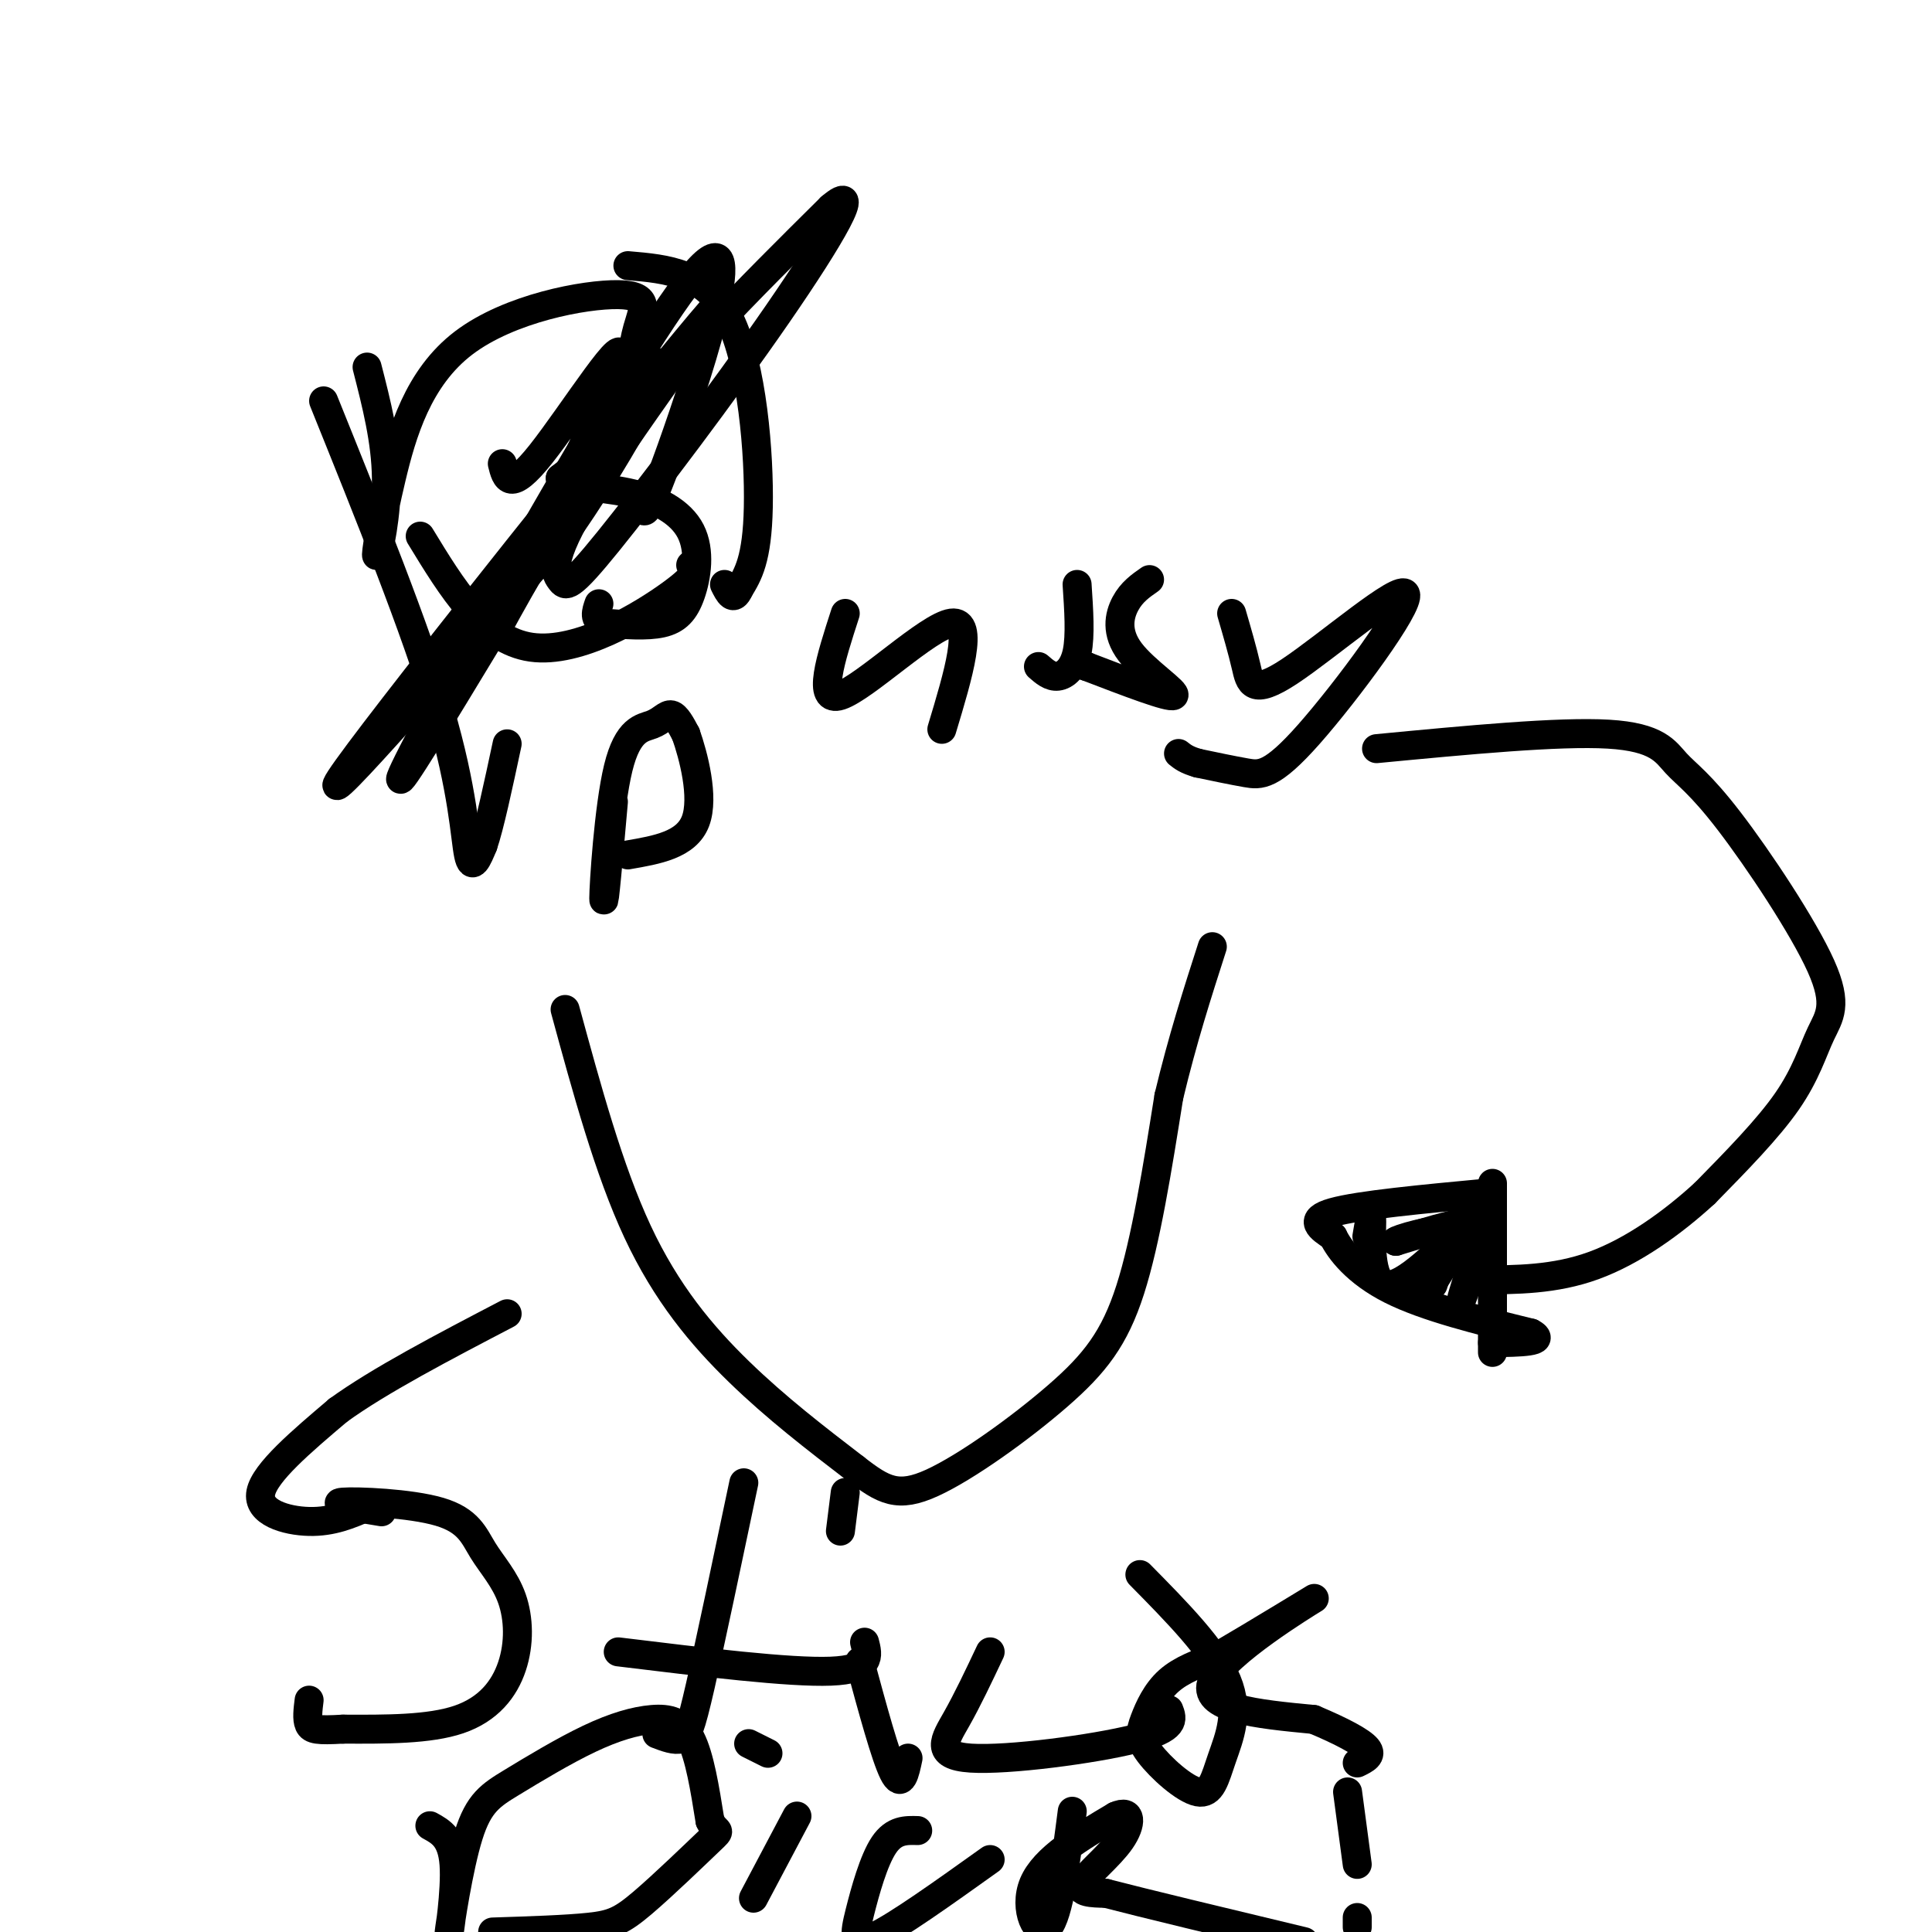 <svg viewBox='0 0 400 400' version='1.1' xmlns='http://www.w3.org/2000/svg' xmlns:xlink='http://www.w3.org/1999/xlink'><g fill='none' stroke='#000000' stroke-width='6' stroke-linecap='round' stroke-linejoin='round'><path d='M117,209c4.533,16.644 9.067,33.289 15,46c5.933,12.711 13.267,21.489 21,29c7.733,7.511 15.867,13.756 24,20'/><path d='M177,304c5.974,4.641 8.911,6.244 16,3c7.089,-3.244 18.332,-11.335 26,-18c7.668,-6.665 11.762,-11.904 15,-22c3.238,-10.096 5.619,-25.048 8,-40'/><path d='M242,227c2.833,-11.833 5.917,-21.417 9,-31'/><path d='M79,313c-5.418,-0.886 -10.837,-1.772 -8,-2c2.837,-0.228 13.928,0.202 20,2c6.072,1.798 7.124,4.965 9,8c1.876,3.035 4.575,5.937 6,10c1.425,4.063 1.576,9.286 0,14c-1.576,4.714 -4.879,8.918 -11,11c-6.121,2.082 -15.061,2.041 -24,2'/><path d='M71,358c-5.289,0.311 -6.511,0.089 -7,-1c-0.489,-1.089 -0.244,-3.044 0,-5'/><path d='M154,307c-3.467,16.489 -6.933,32.978 -9,42c-2.067,9.022 -2.733,10.578 -4,11c-1.267,0.422 -3.133,-0.289 -5,-1'/><path d='M128,342c17.750,2.167 35.500,4.333 44,4c8.500,-0.333 7.750,-3.167 7,-6'/><path d='M178,344c2.667,9.833 5.333,19.667 7,23c1.667,3.333 2.333,0.167 3,-3'/><path d='M175,309c0.000,0.000 -1.000,8.000 -1,8'/><path d='M205,342c-2.327,4.929 -4.655,9.857 -7,14c-2.345,4.143 -4.708,7.500 3,8c7.708,0.500 25.488,-1.857 34,-4c8.512,-2.143 7.756,-4.071 7,-6'/><path d='M236,326c7.647,7.753 15.293,15.505 18,22c2.707,6.495 0.474,11.732 -1,16c-1.474,4.268 -2.188,7.566 -5,7c-2.812,-0.566 -7.723,-4.997 -10,-8c-2.277,-3.003 -1.921,-4.578 -1,-7c0.921,-2.422 2.406,-5.692 5,-8c2.594,-2.308 6.297,-3.654 10,-5'/><path d='M252,343c7.571,-4.405 21.500,-12.917 20,-12c-1.500,0.917 -18.429,11.262 -21,17c-2.571,5.738 9.214,6.869 21,8'/><path d='M272,356c5.800,2.444 9.800,4.556 11,6c1.200,1.444 -0.400,2.222 -2,3'/><path d='M89,378c2.303,1.261 4.606,2.522 5,8c0.394,5.478 -1.122,15.172 -1,14c0.122,-1.172 1.880,-13.212 4,-20c2.120,-6.788 4.601,-8.324 9,-11c4.399,-2.676 10.715,-6.490 16,-9c5.285,-2.510 9.538,-3.714 13,-4c3.462,-0.286 6.132,0.347 8,4c1.868,3.653 2.934,10.327 4,17'/><path d='M147,377c1.356,2.825 2.745,1.386 0,4c-2.745,2.614 -9.624,9.281 -14,13c-4.376,3.719 -6.250,4.491 -11,5c-4.750,0.509 -12.375,0.754 -20,1'/><path d='M165,376c0.000,0.000 -9.000,17.000 -9,17'/><path d='M155,361c0.000,0.000 4.000,2.000 4,2'/><path d='M190,379c-2.446,-0.071 -4.893,-0.143 -7,3c-2.107,3.143 -3.875,9.500 -5,14c-1.125,4.500 -1.607,7.143 3,5c4.607,-2.143 14.304,-9.071 24,-16'/><path d='M222,375c-1.400,10.822 -2.800,21.644 -5,24c-2.200,2.356 -5.200,-3.756 -3,-9c2.200,-5.244 9.600,-9.622 17,-14'/><path d='M231,376c3.393,-1.548 3.375,1.583 1,5c-2.375,3.417 -7.107,7.119 -8,9c-0.893,1.881 2.054,1.940 5,2'/><path d='M229,392c7.667,2.000 24.333,6.000 41,10'/><path d='M279,371c0.000,0.000 2.000,15.000 2,15'/><path d='M281,399c0.000,0.000 0.000,-2.000 0,-2'/><path d='M76,76c1.953,7.627 3.907,15.254 4,23c0.093,7.746 -1.673,15.613 -2,16c-0.327,0.387 0.786,-6.704 3,-16c2.214,-9.296 5.528,-20.797 15,-28c9.472,-7.203 25.102,-10.107 32,-10c6.898,0.107 5.066,3.224 4,7c-1.066,3.776 -1.364,8.209 -2,12c-0.636,3.791 -1.610,6.940 -4,10c-2.390,3.060 -6.195,6.030 -10,9'/><path d='M116,99c0.850,1.772 7.976,1.701 14,3c6.024,1.299 10.944,3.967 13,8c2.056,4.033 1.246,9.432 0,13c-1.246,3.568 -2.927,5.305 -6,6c-3.073,0.695 -7.536,0.347 -12,0'/><path d='M125,129c-2.167,-0.667 -1.583,-2.333 -1,-4'/><path d='M67,83c9.533,23.644 19.067,47.289 24,64c4.933,16.711 5.267,26.489 6,30c0.733,3.511 1.867,0.756 3,-2'/><path d='M100,175c1.333,-3.833 3.167,-12.417 5,-21'/><path d='M143,117c1.022,0.800 2.044,1.600 -4,6c-6.044,4.400 -19.156,12.400 -29,11c-9.844,-1.400 -16.422,-12.200 -23,-23'/><path d='M130,55c8.111,0.689 16.222,1.378 21,11c4.778,9.622 6.222,28.178 6,39c-0.222,10.822 -2.111,13.911 -4,17'/><path d='M153,122c-1.167,2.667 -2.083,0.833 -3,-1'/><path d='M175,127c-3.022,9.333 -6.044,18.667 -1,17c5.044,-1.667 18.156,-14.333 23,-15c4.844,-0.667 1.422,10.667 -2,22'/><path d='M223,121c0.356,5.311 0.711,10.622 0,14c-0.711,3.378 -2.489,4.822 -4,5c-1.511,0.178 -2.756,-0.911 -4,-2'/><path d='M238,120c-1.851,1.286 -3.702,2.571 -5,5c-1.298,2.429 -2.042,6.000 1,10c3.042,4.000 9.869,8.429 9,9c-0.869,0.571 -9.435,-2.714 -18,-6'/><path d='M225,138c-3.000,-1.000 -1.500,-0.500 0,0'/><path d='M255,127c1.116,3.833 2.232,7.666 3,11c0.768,3.334 1.189,6.170 9,1c7.811,-5.170 23.011,-18.344 24,-16c0.989,2.344 -12.234,20.208 -20,29c-7.766,8.792 -10.076,8.512 -13,8c-2.924,-0.512 -6.462,-1.256 -10,-2'/><path d='M248,158c-2.333,-0.667 -3.167,-1.333 -4,-2'/><path d='M104,96c0.759,3.083 1.518,6.166 8,-2c6.482,-8.166 18.686,-27.581 16,-19c-2.686,8.581 -20.262,45.156 -24,53c-3.738,7.844 6.360,-13.045 20,-32c13.640,-18.955 30.820,-35.978 48,-53'/><path d='M172,43c6.911,-5.916 0.187,5.795 -11,22c-11.187,16.205 -26.837,36.903 -35,47c-8.163,10.097 -8.839,9.592 -10,8c-1.161,-1.592 -2.806,-4.272 8,-21c10.806,-16.728 34.063,-47.504 21,-32c-13.063,15.504 -62.447,77.287 -73,92c-10.553,14.713 17.723,-17.643 46,-50'/><path d='M118,109c14.226,-20.438 26.793,-46.532 14,-27c-12.793,19.532 -50.944,84.689 -49,79c1.944,-5.689 43.985,-82.224 59,-102c15.015,-19.776 3.004,17.207 -3,34c-6.004,16.793 -6.002,13.397 -6,10'/><path d='M133,103c-1.000,1.833 -0.500,1.417 0,1'/><path d='M127,166c-1.000,11.260 -2.000,22.520 -2,20c0.000,-2.520 1.000,-18.820 3,-27c2.000,-8.180 5.000,-8.241 7,-9c2.000,-0.759 3.000,-2.217 4,-2c1.000,0.217 2.000,2.108 3,4'/><path d='M142,152c1.533,4.311 3.867,13.089 2,18c-1.867,4.911 -7.933,5.956 -14,7'/><path d='M285,155c18.883,-1.803 37.766,-3.605 48,-3c10.234,0.605 11.818,3.618 14,6c2.182,2.382 4.960,4.133 11,12c6.040,7.867 15.341,21.851 19,30c3.659,8.149 1.678,10.463 0,14c-1.678,3.537 -3.051,8.296 -7,14c-3.949,5.704 -10.475,12.352 -17,19'/><path d='M353,247c-6.689,6.156 -14.911,12.044 -23,15c-8.089,2.956 -16.044,2.978 -24,3'/><path d='M309,245c0.000,0.000 0.000,35.000 0,35'/><path d='M308,247c-13.333,1.250 -26.667,2.500 -32,4c-5.333,1.500 -2.667,3.250 0,5'/><path d='M276,256c1.378,2.822 4.822,7.378 12,11c7.178,3.622 18.089,6.311 29,9'/><path d='M317,276c3.500,1.833 -2.250,1.917 -8,2'/><path d='M283,256c0.511,-3.044 1.022,-6.089 1,-3c-0.022,3.089 -0.578,12.311 3,13c3.578,0.689 11.289,-7.156 19,-15'/><path d='M306,251c2.200,1.756 -1.800,13.644 -3,17c-1.200,3.356 0.400,-1.822 2,-7'/><path d='M305,261c1.556,-3.044 4.444,-7.156 2,-8c-2.444,-0.844 -10.222,1.578 -18,4'/><path d='M289,257c-0.222,-0.267 8.222,-2.933 11,-2c2.778,0.933 -0.111,5.467 -3,10'/><path d='M297,265c-0.500,1.667 -0.250,0.833 0,0'/><path d='M76,312c-3.600,1.556 -7.200,3.111 -12,3c-4.800,-0.111 -10.800,-1.889 -10,-6c0.800,-4.111 8.400,-10.556 16,-17'/><path d='M70,292c8.500,-6.167 21.750,-13.083 35,-20'/></g>
</svg>